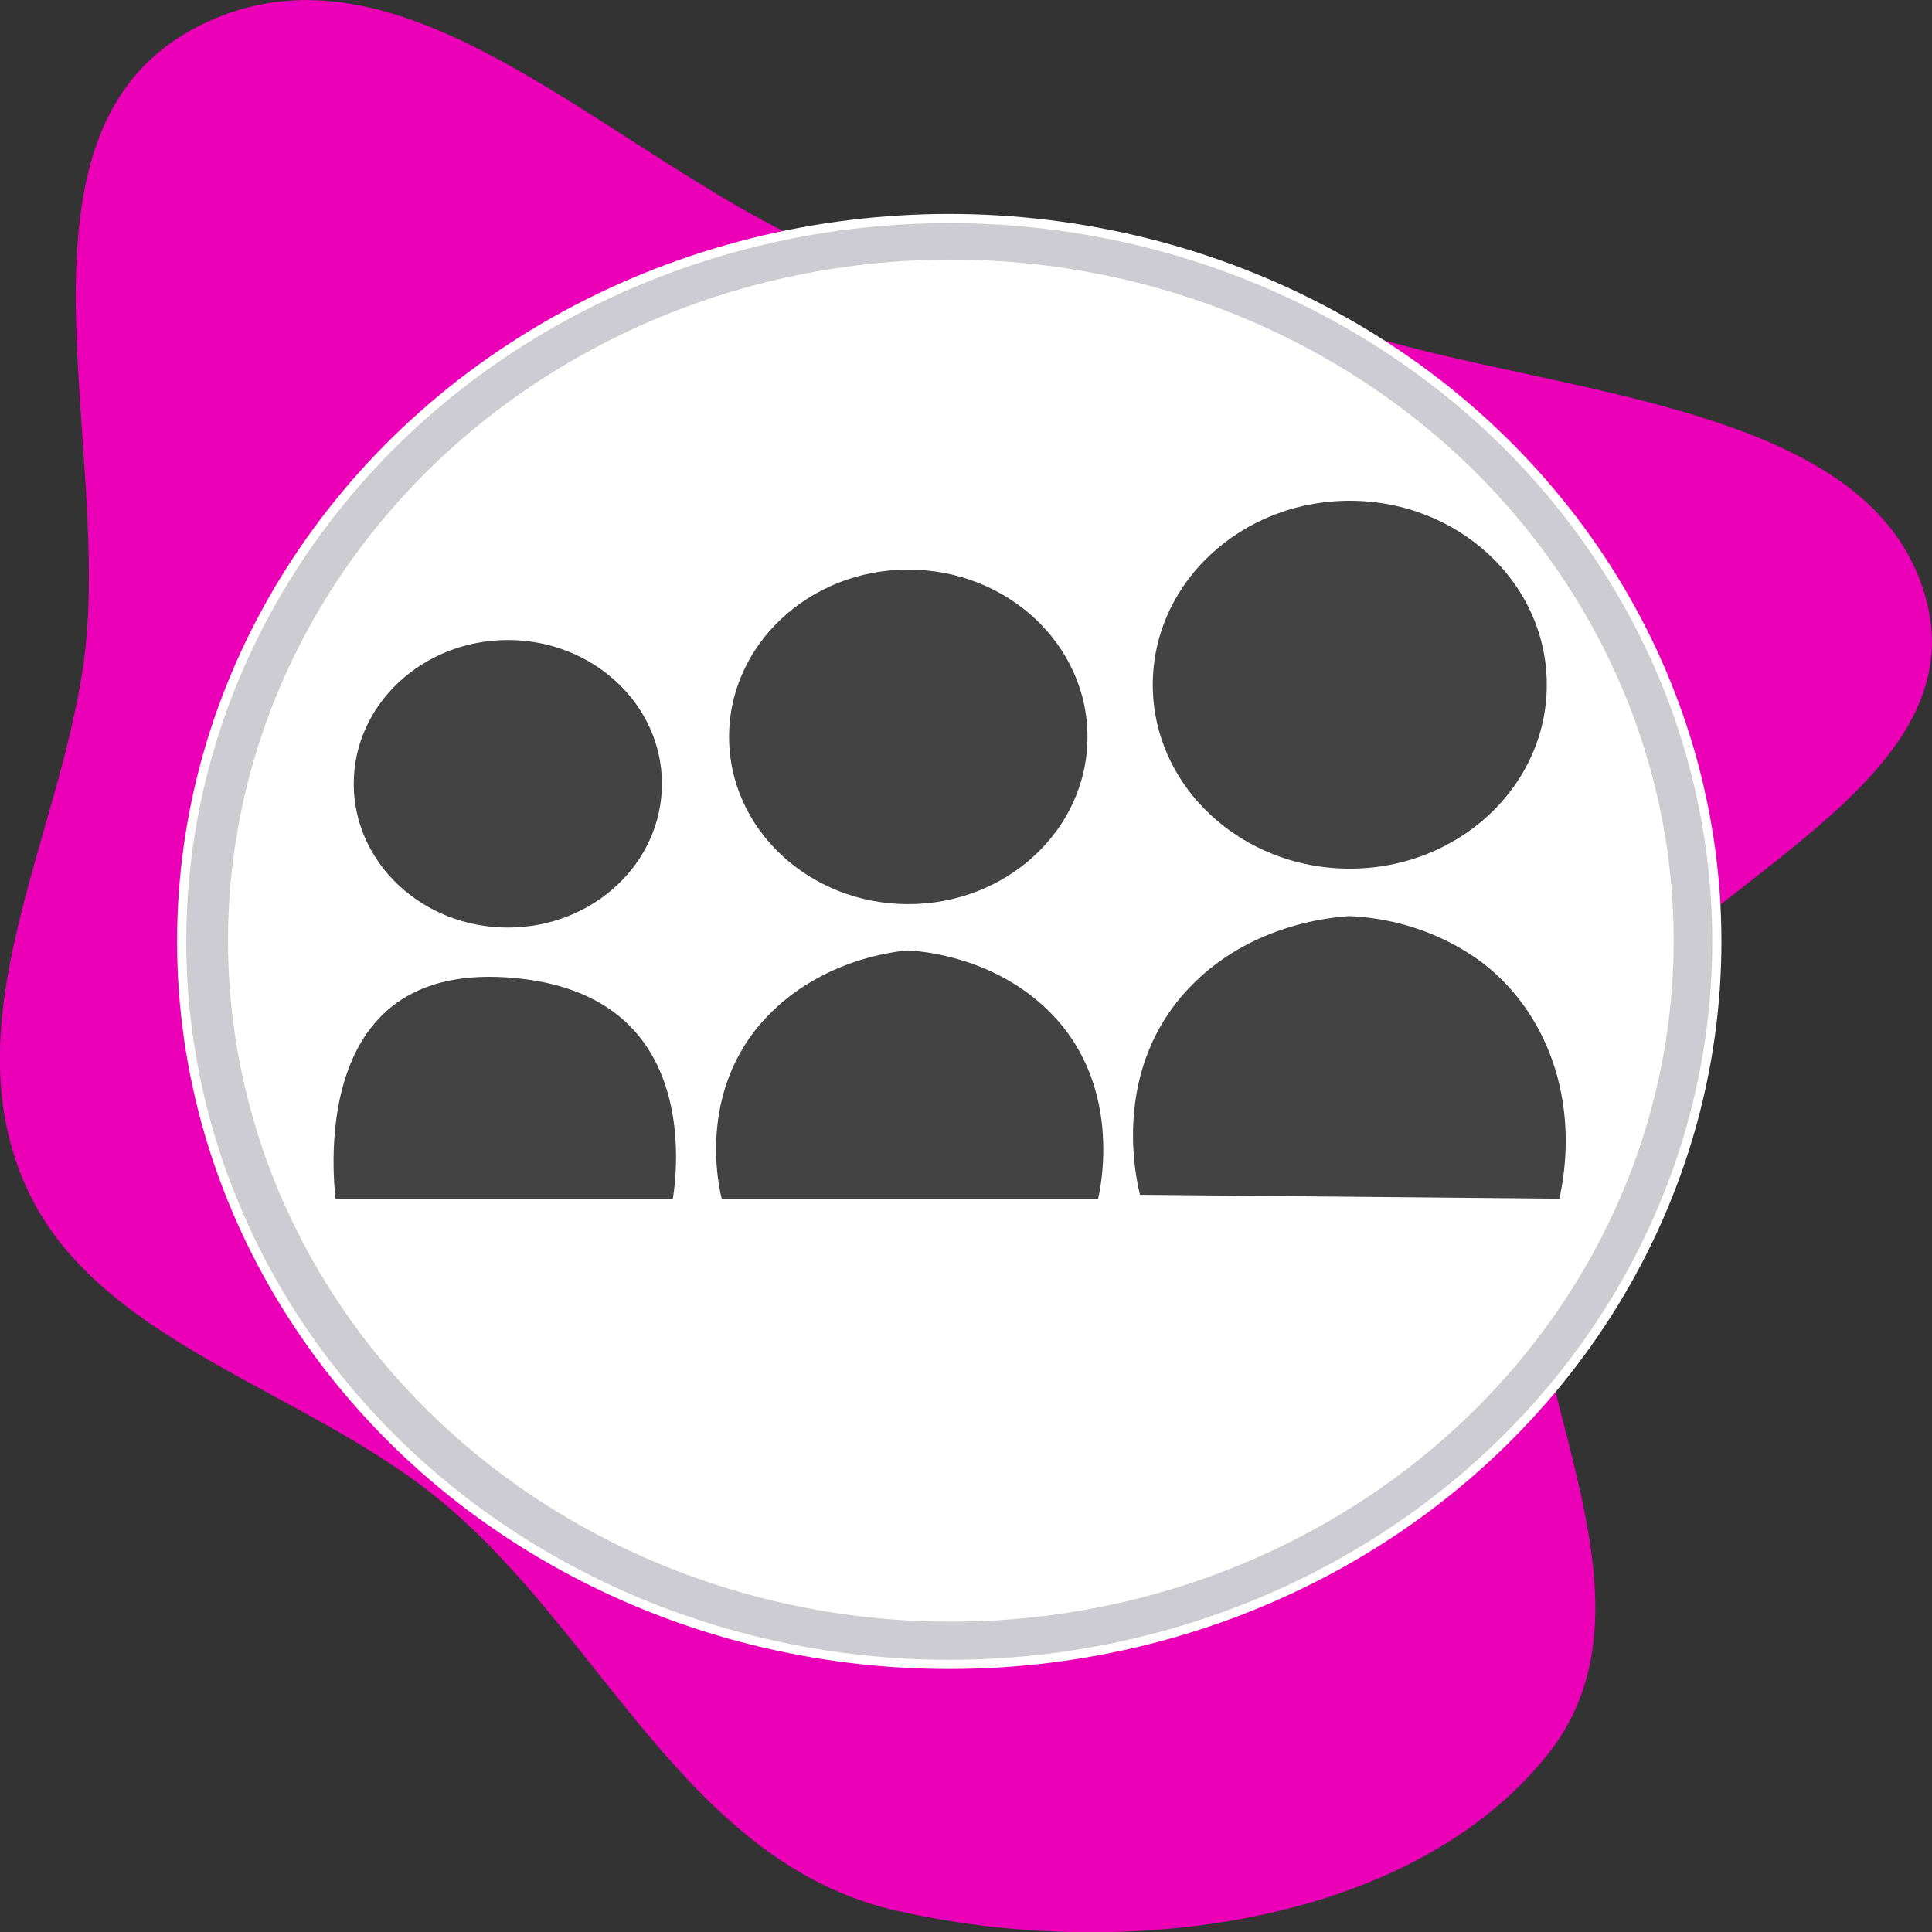 <?xml version="1.0" encoding="UTF-8" standalone="no"?>
<svg
   width="256px"
   height="256px"
   fill="#ffffff"
   stroke="#ffffff"
   stroke-width="2.56"
   data-name="Слой 1"
   viewBox="-51.2 -51.2 614.4 614.4"
   version="1.1"
   id="svg7"
   sodipodi:docname="favicon.svg"
   inkscape:version="1.3 (0e150ed6c4, 2023-07-21)"
   xmlns:inkscape="http://www.inkscape.org/namespaces/inkscape"
   xmlns:sodipodi="http://sodipodi.sourceforge.net/DTD/sodipodi-0.dtd"
   xmlns="http://www.w3.org/2000/svg"
   xmlns:svg="http://www.w3.org/2000/svg">
  <rect x="-51.2" y="-51.2" width="614.4" height="614.4" fill="#333333" stroke="none"/>
  <sodipodi:namedview
     id="namedview7"
     pagecolor="#505050"
     bordercolor="#eeeeee"
     borderopacity="1"
     inkscape:showpageshadow="0"
     inkscape:pageopacity="0"
     inkscape:pagecheckerboard="0"
     inkscape:deskcolor="#d1d1d1"
     inkscape:zoom="7.2421875"
     inkscape:cx="128"
     inkscape:cy="128"
     inkscape:window-width="3840"
     inkscape:window-height="2093"
     inkscape:window-x="1600"
     inkscape:window-y="30"
     inkscape:window-maximized="1"
     inkscape:current-layer="svg7" />
  <g
     transform="matrix(1.255,0,0,1.175,-87.4,-60.17)"
     stroke-width="0"
     id="g1">
    <path
       transform="matrix(19.2,0,0,19.2,-51.2,-51.2)"
       d="m 16,29.997 c 2.939,0.72 6.76,0.232 8.582,-2.184 1.864,-2.471 -1.02,-6.101 -0.105,-9.058 0.891,-2.879 5.786,-4.234 5.128,-7.175 -0.635,-2.84 -4.84,-2.916 -7.595,-3.852 -1.96,-0.666 -4.019,-0.202 -6.011,-0.77 -3.226,-0.92 -6.173,-5.096 -9.153,-3.555 -2.806,1.451 -1.136,5.981 -1.587,9.108 -0.354,2.458 -1.701,4.927 -0.768,7.229 0.914,2.256 3.703,2.882 5.52,4.502 2.119,1.888 3.231,5.08 5.987,5.756"
       fill="#eb00b8"
       strokewidth="0"
       id="path1" />
  </g>
  <defs
     id="defs1">
    <style
       id="style1">.cls-1{fill:#cdccd2;}.cls-2{fill:#ffffff;}.cls-3{fill:#424342;}</style>
  </defs>
  <ellipse
     class="cls-1"
     cx="250.675"
     cy="248.198"
     id="circle1"
     rx="244.102"
     ry="229.897"
     style="stroke-width:2.919" />
  <ellipse
     class="cls-2"
     cx="251.181"
     cy="247.933"
     id="circle2"
     rx="228.406"
     ry="215.114"
     style="stroke-width:2.919" />
  <ellipse
     class="cls-3"
     cx="110.296"
     cy="198.057"
     id="circle3"
     rx="51.357"
     ry="48.075"
     style="stroke-width:4.708" />
  <ellipse
     class="cls-3"
     cx="237.643"
     cy="183.129"
     id="circle4"
     rx="59.34"
     ry="55.548"
     style="stroke-width:4.708" />
  <ellipse
     class="cls-3"
     cx="378.047"
     cy="166.546"
     id="circle5"
     rx="65.004"
     ry="60.85"
     style="stroke-width:4.708" />
  <path
     class="cls-3"
     d="M 53.466,332.495 H 164.713 c 0,0 15.358,-70.44 -54.417,-75.208 -69.774,-4.768 -56.831,75.208 -56.831,75.208 z"
     id="path5"
     style="stroke-width:4.708" />
  <path
     class="cls-3"
     d="m 176.631,332.495 h 123.165 c 0.608,-1.779 10.188,-38.147 -15.776,-63.803 -17.752,-17.543 -40.789,-19.714 -46.472,-19.999 -4.752,0.338 -30.183,3.167 -48.221,23.628 -22.485,25.55 -13.552,58.394 -12.697,60.174 z"
     id="path6"
     style="stroke-width:4.708" />
  <path
     class="cls-3"
     d="m 309.546,331.09 137.021,1.281 c 7.489,-31.012 -2.072,-61.935 -25.279,-79.55 a 75.762,70.92 0 0 0 -43.336,-15.035 c -6.291,0.391 -32.16,2.669 -51.813,22.65 -28.567,29.019 -17.315,68.305 -16.593,70.653 z"
     id="path7"
     style="stroke-width:4.708" />
</svg>
